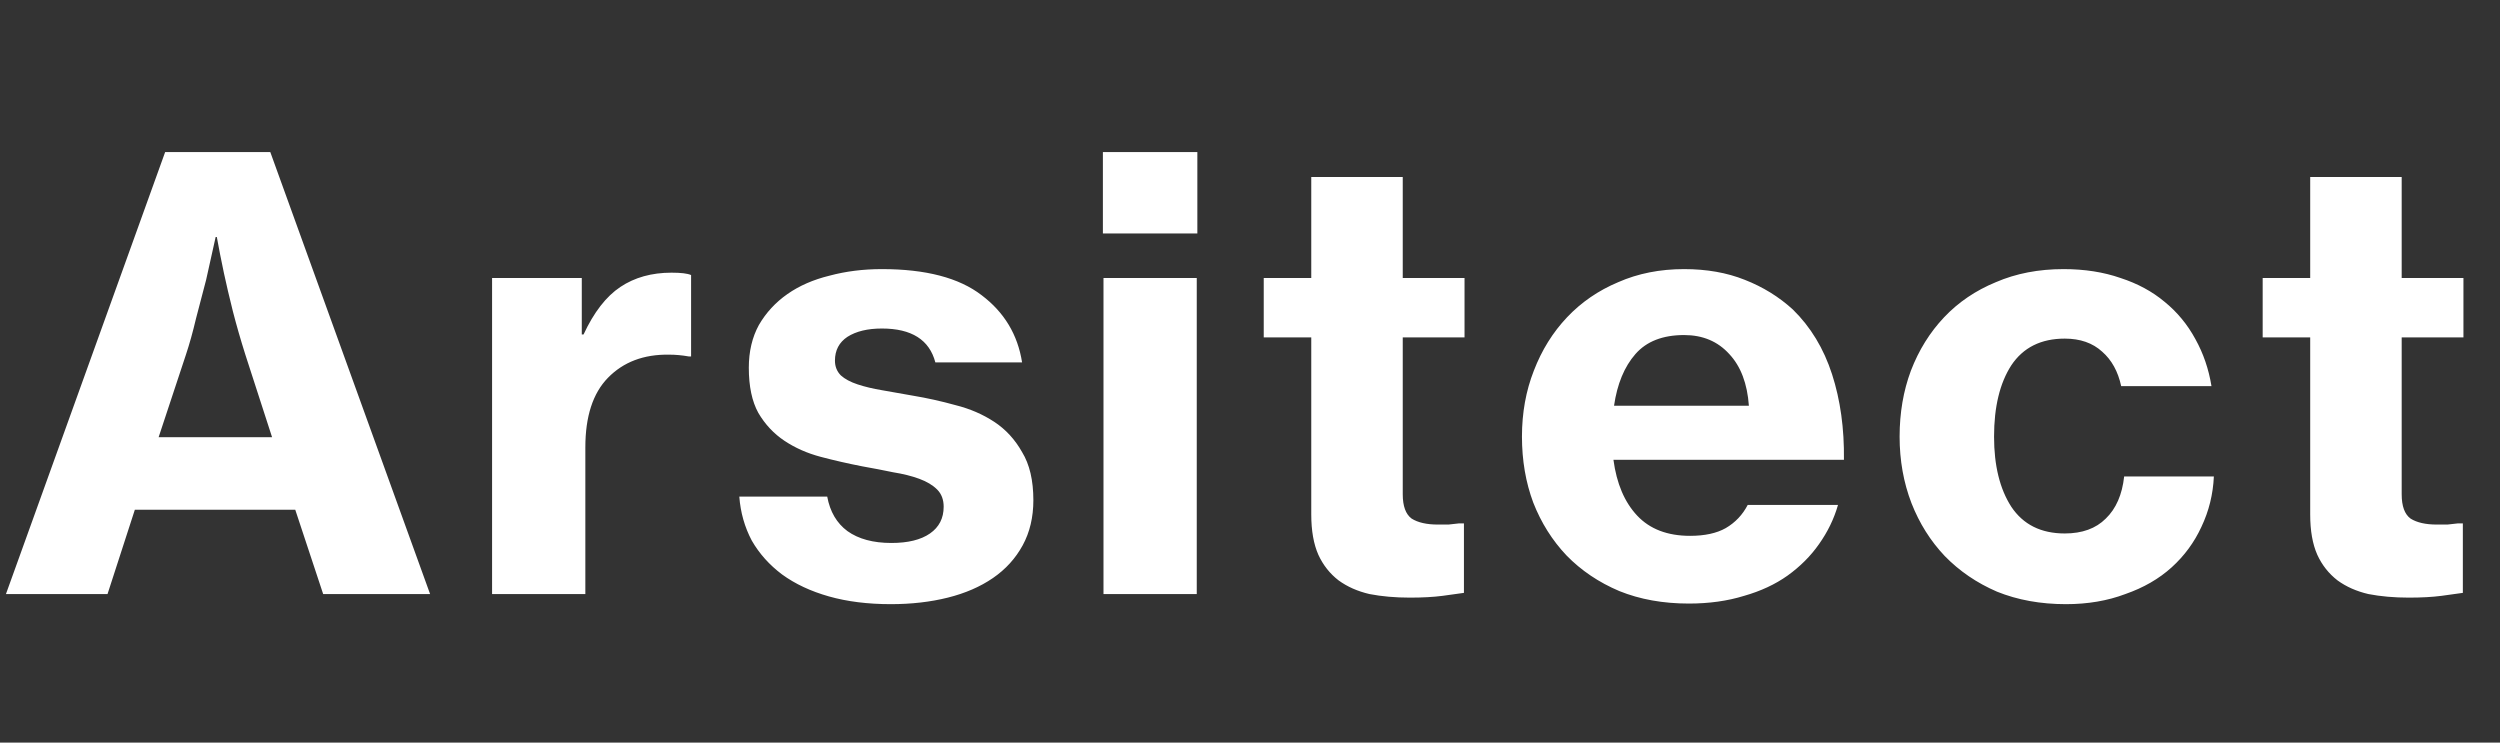 <svg width="101" height="30" viewBox="0 0 101 30" fill="none" xmlns="http://www.w3.org/2000/svg">
<rect x="0" y="0" width="101" height="30" fill="#333333" stroke="none"/>
<path d="M6.672 6.144H10.92L17.376 24H13.056L11.928 20.592H5.448L4.344 24H0.24L6.672 6.144ZM6.408 17.664H10.992L9.912 14.328C9.72 13.72 9.552 13.136 9.408 12.576C9.264 12 9.144 11.488 9.048 11.04C8.936 10.512 8.84 10.024 8.76 9.576H8.712C8.584 10.168 8.456 10.744 8.328 11.304C8.2 11.784 8.064 12.304 7.92 12.864C7.792 13.408 7.656 13.896 7.512 14.328L6.408 17.664ZM23.504 13.512H23.576C23.992 12.616 24.488 11.976 25.064 11.592C25.64 11.208 26.328 11.016 27.128 11.016C27.512 11.016 27.776 11.048 27.92 11.112V14.4H27.824C27.552 14.352 27.288 14.328 27.032 14.328C26.008 14.312 25.184 14.624 24.56 15.264C23.952 15.888 23.648 16.824 23.648 18.072V24H19.88V11.232H23.504V13.512ZM35.988 24.408C35.06 24.408 34.228 24.304 33.492 24.096C32.756 23.888 32.124 23.592 31.596 23.208C31.084 22.824 30.676 22.368 30.372 21.84C30.084 21.296 29.916 20.704 29.868 20.064H33.42C33.532 20.672 33.804 21.136 34.236 21.456C34.684 21.776 35.276 21.936 36.012 21.936C36.684 21.936 37.204 21.808 37.572 21.552C37.94 21.296 38.124 20.936 38.124 20.472C38.124 20.184 38.036 19.952 37.86 19.776C37.684 19.6 37.444 19.456 37.14 19.344C36.836 19.232 36.484 19.144 36.084 19.08C35.7 19 35.284 18.92 34.836 18.84C34.26 18.728 33.7 18.6 33.156 18.456C32.612 18.312 32.124 18.096 31.692 17.808C31.26 17.52 30.908 17.144 30.636 16.68C30.38 16.216 30.252 15.608 30.252 14.856C30.252 14.2 30.388 13.624 30.66 13.128C30.948 12.632 31.332 12.216 31.812 11.88C32.292 11.544 32.86 11.296 33.516 11.136C34.172 10.96 34.876 10.872 35.628 10.872C37.404 10.872 38.748 11.224 39.66 11.928C40.572 12.616 41.116 13.52 41.292 14.64H37.788C37.548 13.728 36.828 13.272 35.628 13.272C35.052 13.272 34.588 13.384 34.236 13.608C33.9 13.832 33.732 14.152 33.732 14.568C33.732 14.808 33.812 15.008 33.972 15.168C34.132 15.312 34.356 15.432 34.644 15.528C34.932 15.624 35.268 15.704 35.652 15.768C36.036 15.832 36.444 15.904 36.876 15.984C37.452 16.08 38.028 16.208 38.604 16.368C39.18 16.512 39.7 16.736 40.164 17.04C40.628 17.344 41.004 17.752 41.292 18.264C41.596 18.76 41.748 19.408 41.748 20.208C41.748 20.896 41.604 21.504 41.316 22.032C41.028 22.56 40.628 23 40.116 23.352C39.604 23.704 38.996 23.968 38.292 24.144C37.588 24.32 36.82 24.408 35.988 24.408ZM44.557 6.144H48.373V9.432H44.557V6.144ZM44.581 11.232H48.349V24H44.581V11.232ZM51.055 11.232H52.975V7.152H56.671V11.232H59.167V13.632H56.671V19.968C56.671 20.448 56.791 20.776 57.031 20.952C57.287 21.112 57.639 21.192 58.087 21.192C58.215 21.192 58.359 21.192 58.519 21.192C58.679 21.176 58.823 21.16 58.951 21.144H59.143V23.952C58.935 23.984 58.647 24.024 58.279 24.072C57.911 24.12 57.471 24.144 56.959 24.144C56.367 24.144 55.823 24.096 55.327 24C54.847 23.888 54.431 23.704 54.079 23.448C53.727 23.176 53.455 22.832 53.263 22.416C53.071 21.984 52.975 21.44 52.975 20.784V13.632H51.055V11.232ZM68.231 24.384C67.191 24.384 66.255 24.216 65.423 23.88C64.591 23.528 63.879 23.048 63.287 22.44C62.711 21.832 62.263 21.12 61.943 20.304C61.639 19.488 61.487 18.6 61.487 17.64C61.487 16.68 61.647 15.792 61.967 14.976C62.287 14.144 62.735 13.424 63.311 12.816C63.887 12.208 64.575 11.736 65.375 11.4C66.175 11.048 67.063 10.872 68.039 10.872C68.951 10.872 69.767 11.016 70.487 11.304C71.223 11.592 71.871 11.992 72.431 12.504C73.151 13.208 73.679 14.08 74.015 15.12C74.351 16.16 74.511 17.312 74.495 18.576H65.183C65.311 19.536 65.631 20.288 66.143 20.832C66.655 21.376 67.367 21.648 68.279 21.648C68.871 21.648 69.351 21.544 69.719 21.336C70.103 21.112 70.399 20.8 70.607 20.4H74.255C74.095 20.96 73.839 21.488 73.487 21.984C73.151 22.464 72.727 22.888 72.215 23.256C71.719 23.608 71.135 23.88 70.463 24.072C69.791 24.28 69.047 24.384 68.231 24.384ZM68.039 13.536C67.175 13.536 66.519 13.792 66.071 14.304C65.623 14.816 65.335 15.512 65.207 16.392H70.655C70.591 15.496 70.327 14.8 69.863 14.304C69.399 13.792 68.791 13.536 68.039 13.536ZM83.464 24.408C82.44 24.408 81.512 24.24 80.68 23.904C79.864 23.552 79.16 23.072 78.568 22.464C77.992 21.856 77.544 21.144 77.224 20.328C76.904 19.496 76.744 18.6 76.744 17.64C76.744 16.68 76.896 15.792 77.2 14.976C77.52 14.144 77.968 13.424 78.544 12.816C79.12 12.208 79.816 11.736 80.632 11.4C81.448 11.048 82.36 10.872 83.368 10.872C84.216 10.872 84.984 10.992 85.672 11.232C86.36 11.456 86.952 11.776 87.448 12.192C87.96 12.608 88.376 13.112 88.696 13.704C89.016 14.28 89.232 14.912 89.344 15.6H85.696C85.568 15.008 85.312 14.544 84.928 14.208C84.544 13.856 84.04 13.68 83.416 13.68C82.456 13.68 81.736 14.04 81.256 14.76C80.792 15.48 80.56 16.44 80.56 17.64C80.56 18.808 80.792 19.752 81.256 20.472C81.736 21.192 82.456 21.552 83.416 21.552C84.12 21.552 84.672 21.352 85.072 20.952C85.488 20.552 85.736 19.984 85.816 19.248H89.44C89.408 19.968 89.24 20.648 88.936 21.288C88.648 21.912 88.248 22.456 87.736 22.92C87.224 23.384 86.6 23.744 85.864 24C85.144 24.272 84.344 24.408 83.464 24.408ZM91.412 11.232H93.332V7.152H97.028V11.232H99.523V13.632H97.028V19.968C97.028 20.448 97.147 20.776 97.388 20.952C97.644 21.112 97.996 21.192 98.444 21.192C98.572 21.192 98.716 21.192 98.876 21.192C99.035 21.176 99.18 21.16 99.308 21.144H99.499V23.952C99.291 23.984 99.004 24.024 98.635 24.072C98.267 24.12 97.828 24.144 97.316 24.144C96.724 24.144 96.18 24.096 95.683 24C95.204 23.888 94.787 23.704 94.436 23.448C94.084 23.176 93.811 22.832 93.62 22.416C93.427 21.984 93.332 21.44 93.332 20.784V13.632H91.412V11.232Z" fill="white"/>
</svg>
